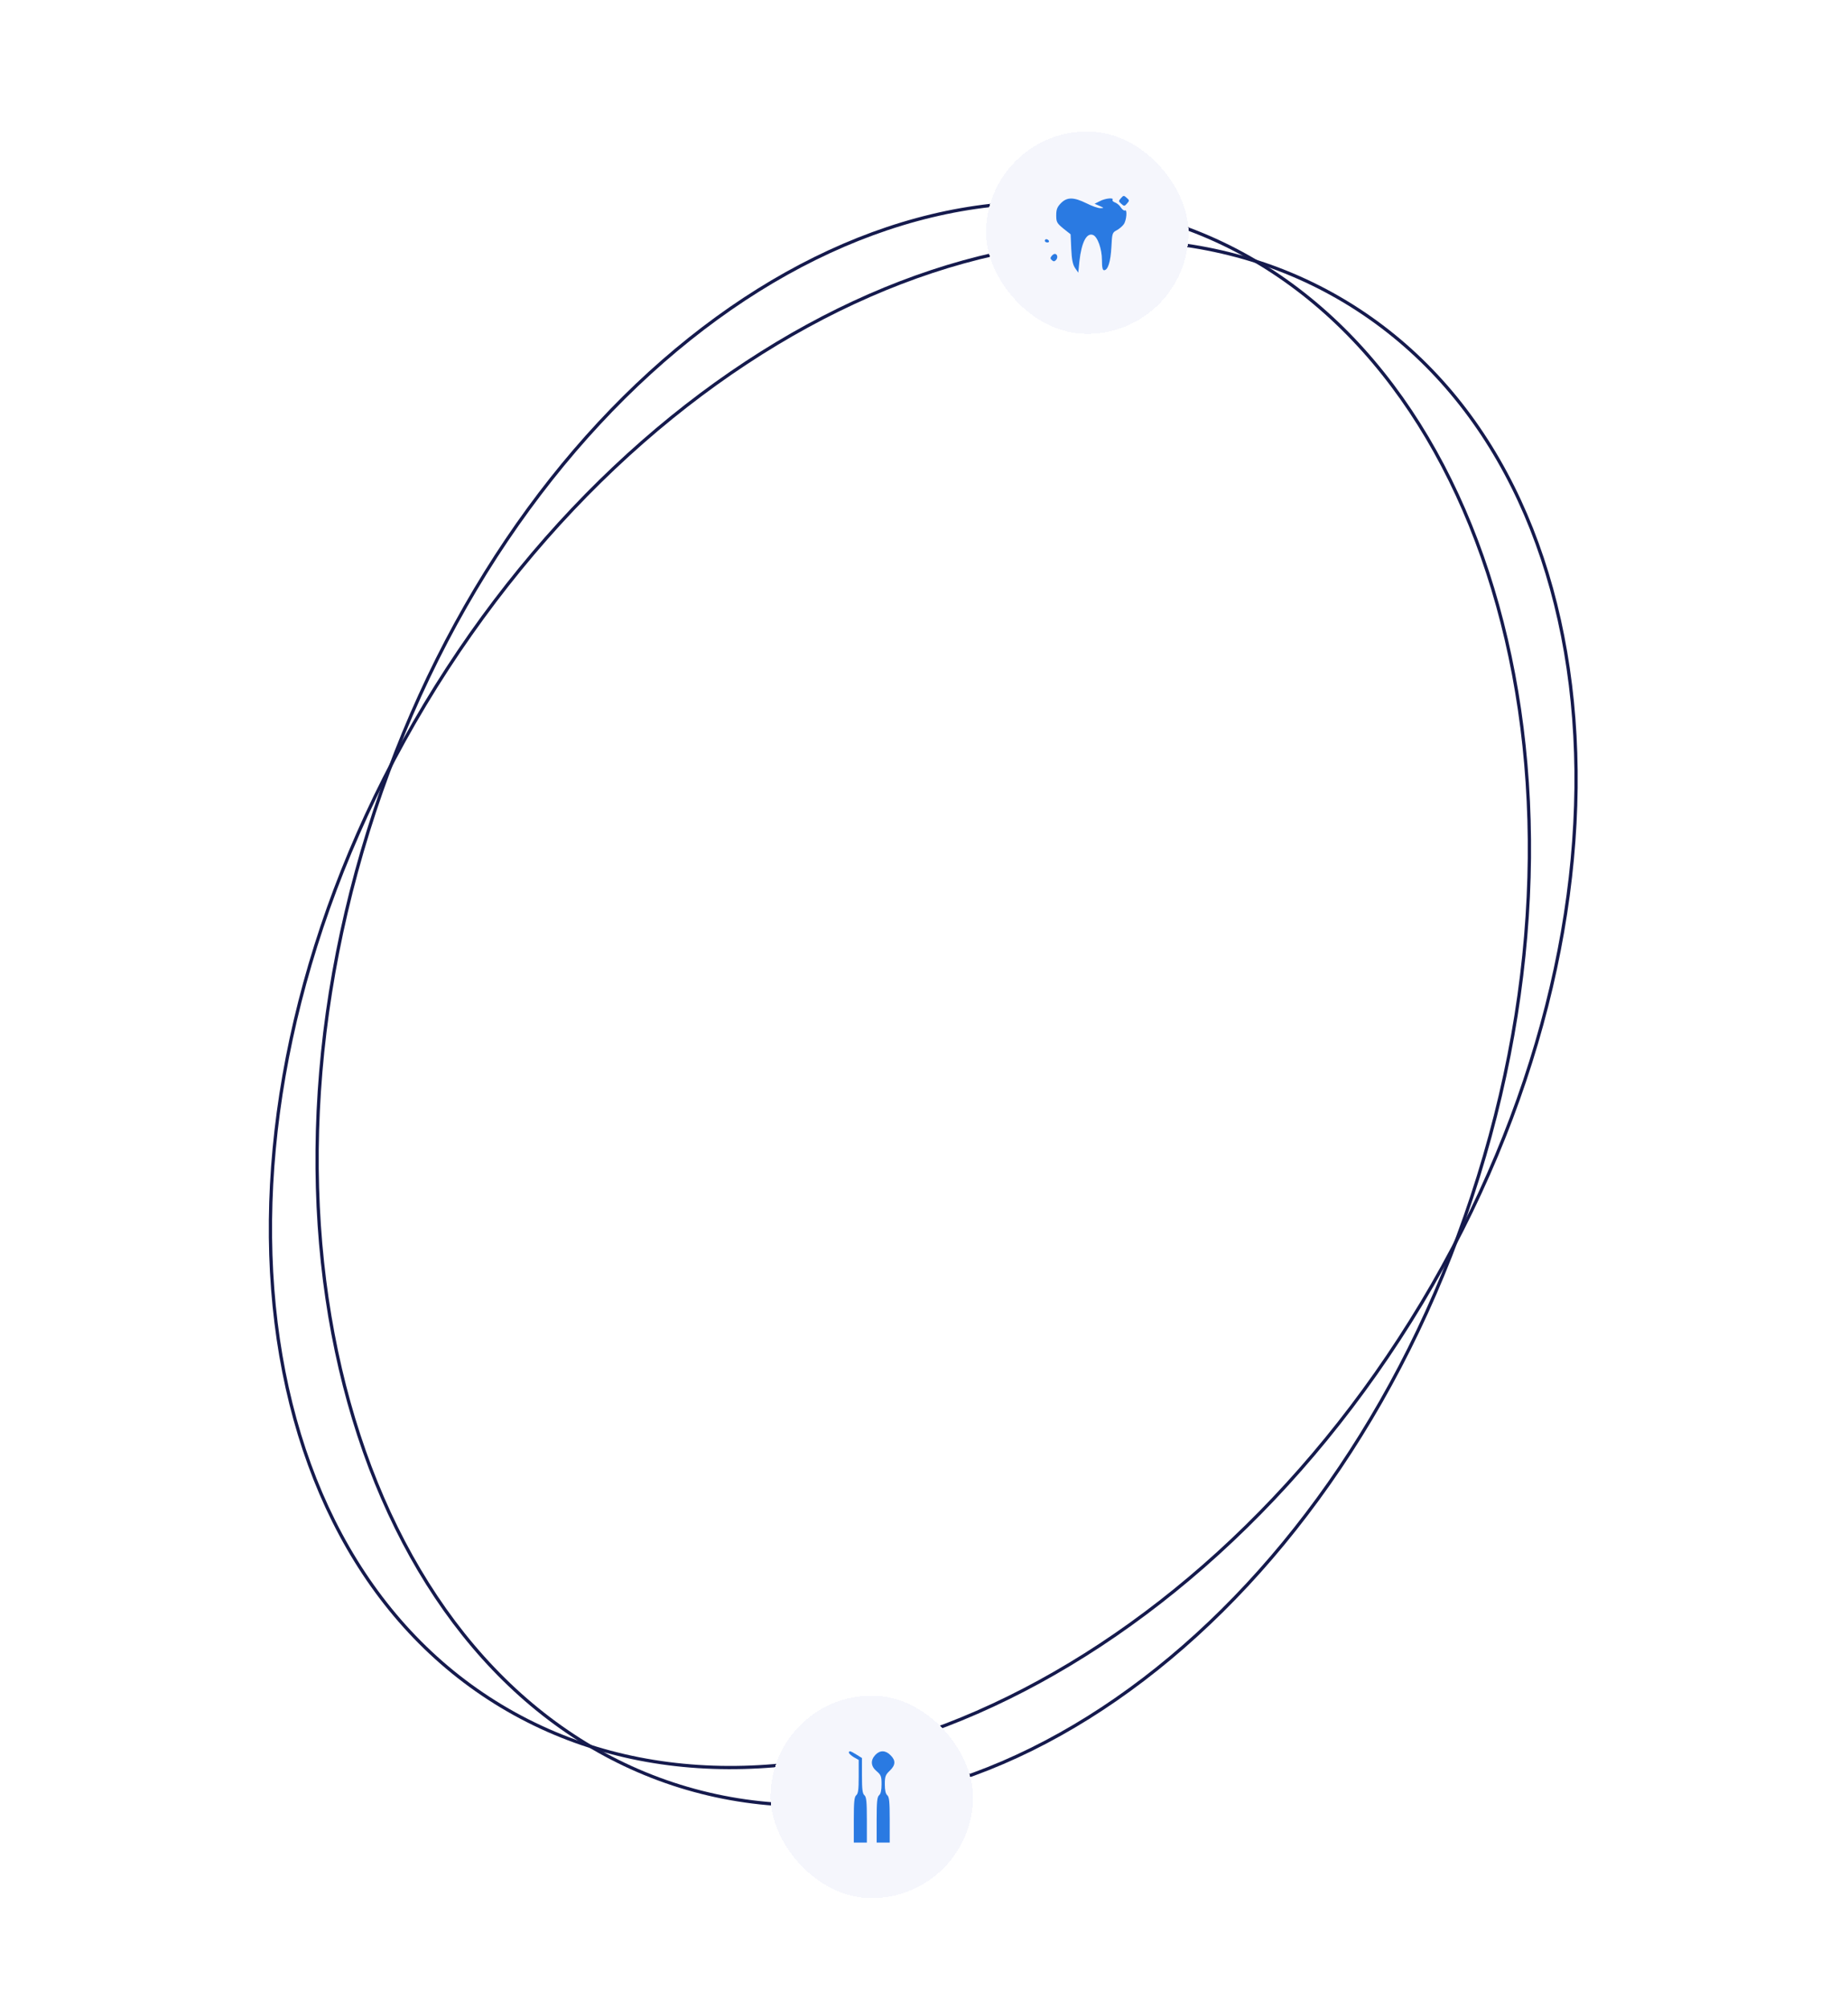 <svg width="566" height="615" viewBox="0 0 566 615" fill="none" xmlns="http://www.w3.org/2000/svg">
<path d="M357.277 67.861C404.159 82.442 438.327 122.412 455.632 175.338C472.937 228.262 473.361 294.1 452.773 360.298C432.184 426.496 394.494 480.48 350.225 514.254C305.955 548.029 255.144 561.569 208.263 546.988C161.382 532.407 127.213 492.438 109.908 439.513C92.603 386.588 92.179 320.75 112.767 254.552C133.355 188.354 171.046 134.37 215.315 100.596C259.585 66.821 310.396 53.281 357.277 67.861Z" stroke="#151A4D"/>
<path d="M411.943 92.352C454.031 117.631 477.75 164.562 482.016 220.081C486.282 275.599 471.086 339.661 435.392 399.091C399.698 458.522 350.285 502.032 299.271 524.349C248.256 546.667 195.684 547.776 153.596 522.497C111.507 497.218 87.788 450.289 83.522 394.769C79.256 339.251 94.452 275.189 130.146 215.759C165.84 156.328 215.253 112.818 266.267 90.501C317.282 68.183 369.854 67.074 411.943 92.352Z" stroke="#151A4D"/>
<g filter="url(#filter0_d_7557_417)">
<rect x="294" y="32.248" width="62" height="62" rx="31" fill="#F5F6FC" shape-rendering="crispEdges"/>
<path d="M335.352 52.648C334.552 53.548 334.552 53.648 335.402 54.398C336.302 55.199 336.402 55.199 337.152 54.349C337.952 53.449 337.952 53.349 337.102 52.599C336.202 51.798 336.102 51.798 335.352 52.648Z" fill="#2A7AE2"/>
<path d="M316.95 54.199C315.8 55.398 315.5 56.099 315.5 57.949C315.5 59.998 315.7 60.349 317.7 61.998L319.9 63.748L320.1 68.198C320.25 71.448 320.55 72.999 321.25 74.049L322.25 75.499L322.6 71.999C323.25 66.198 324.8 63.199 326.75 63.949C328.15 64.448 329.5 68.249 329.5 71.599C329.5 73.898 329.7 74.749 330.15 74.749C331.35 74.749 332.15 72.148 332.4 67.599C332.6 63.398 332.7 63.199 334.05 62.498C334.8 62.099 335.8 61.248 336.2 60.648C337.05 59.449 337.3 55.998 336.55 56.449C336.3 56.599 335.75 56.199 335.3 55.548C334.9 54.849 334.05 54.199 333.5 53.998C332.95 53.798 332.6 53.449 332.75 53.199C333.25 52.449 330.55 52.699 328.85 53.599L327.25 54.398L328.75 55.048C330.2 55.699 330.2 55.699 329 55.748C328.3 55.748 326.4 55.099 324.75 54.248C320.85 52.349 318.85 52.298 316.95 54.199Z" fill="#2A7AE2"/>
<path d="M312 65.749C312 65.999 312.35 66.249 312.8 66.249C313.2 66.249 313.4 65.999 313.25 65.749C313.1 65.448 312.75 65.249 312.45 65.249C312.2 65.249 312 65.448 312 65.749Z" fill="#2A7AE2"/>
<path d="M314.049 70.448C313.649 70.948 313.649 71.248 314.199 71.698C314.699 72.148 314.999 72.098 315.499 71.548C316.099 70.798 315.799 69.748 315.049 69.748C314.799 69.748 314.349 70.048 314.049 70.448Z" fill="#2A7AE2"/>
</g>
<g filter="url(#filter1_d_7557_417)">
<rect x="228" y="511.249" width="62" height="62" rx="31" fill="#F5F6FC" shape-rendering="crispEdges"/>
<path d="M252 528.699C252 528.999 252.7 529.599 253.5 530.099L255 530.949V536.049C255 539.949 254.85 541.249 254.25 541.749C253.65 542.249 253.5 543.749 253.5 549.299V556.249H255.5H257.5V549.299C257.5 543.749 257.35 542.249 256.75 541.749C256.15 541.249 256 539.899 256 535.749V530.349L254.3 529.299C252.45 528.149 252 528.049 252 528.699Z" fill="#2A7AE2"/>
<path d="M260.1 529.399C258.55 531.049 258.7 532.899 260.5 534.399C261.85 535.549 262 535.999 262 538.399C262 540.199 261.75 541.349 261.25 541.749C260.65 542.249 260.5 543.749 260.5 549.299V556.249H262.5H264.5V549.299C264.5 543.749 264.35 542.249 263.75 541.749C263.25 541.349 263 540.199 263 538.399C263 535.999 263.2 535.499 264.5 534.249C266.3 532.549 266.4 531.099 264.75 529.499C263.25 527.949 261.5 527.899 260.1 529.399Z" fill="#2A7AE2"/>
</g>
<defs>
<filter id="filter0_d_7557_417" x="270" y="8.249" width="126" height="126" filterUnits="userSpaceOnUse" color-interpolation-filters="sRGB">
<feFlood flood-opacity="0" result="BackgroundImageFix"/>
<feColorMatrix in="SourceAlpha" type="matrix" values="0 0 0 0 0 0 0 0 0 0 0 0 0 0 0 0 0 0 127 0" result="hardAlpha"/>
<feOffset dx="8" dy="8"/>
<feGaussianBlur stdDeviation="16"/>
<feComposite in2="hardAlpha" operator="out"/>
<feColorMatrix type="matrix" values="0 0 0 0 0.082 0 0 0 0 0.102 0 0 0 0 0.302 0 0 0 0.3 0"/>
<feBlend mode="normal" in2="BackgroundImageFix" result="effect1_dropShadow_7557_417"/>
<feBlend mode="normal" in="SourceGraphic" in2="effect1_dropShadow_7557_417" result="shape"/>
</filter>
<filter id="filter1_d_7557_417" x="204" y="487.249" width="126" height="126" filterUnits="userSpaceOnUse" color-interpolation-filters="sRGB">
<feFlood flood-opacity="0" result="BackgroundImageFix"/>
<feColorMatrix in="SourceAlpha" type="matrix" values="0 0 0 0 0 0 0 0 0 0 0 0 0 0 0 0 0 0 127 0" result="hardAlpha"/>
<feOffset dx="8" dy="8"/>
<feGaussianBlur stdDeviation="16"/>
<feComposite in2="hardAlpha" operator="out"/>
<feColorMatrix type="matrix" values="0 0 0 0 0.082 0 0 0 0 0.102 0 0 0 0 0.302 0 0 0 0.3 0"/>
<feBlend mode="normal" in2="BackgroundImageFix" result="effect1_dropShadow_7557_417"/>
<feBlend mode="normal" in="SourceGraphic" in2="effect1_dropShadow_7557_417" result="shape"/>
</filter>
</defs>
</svg>
